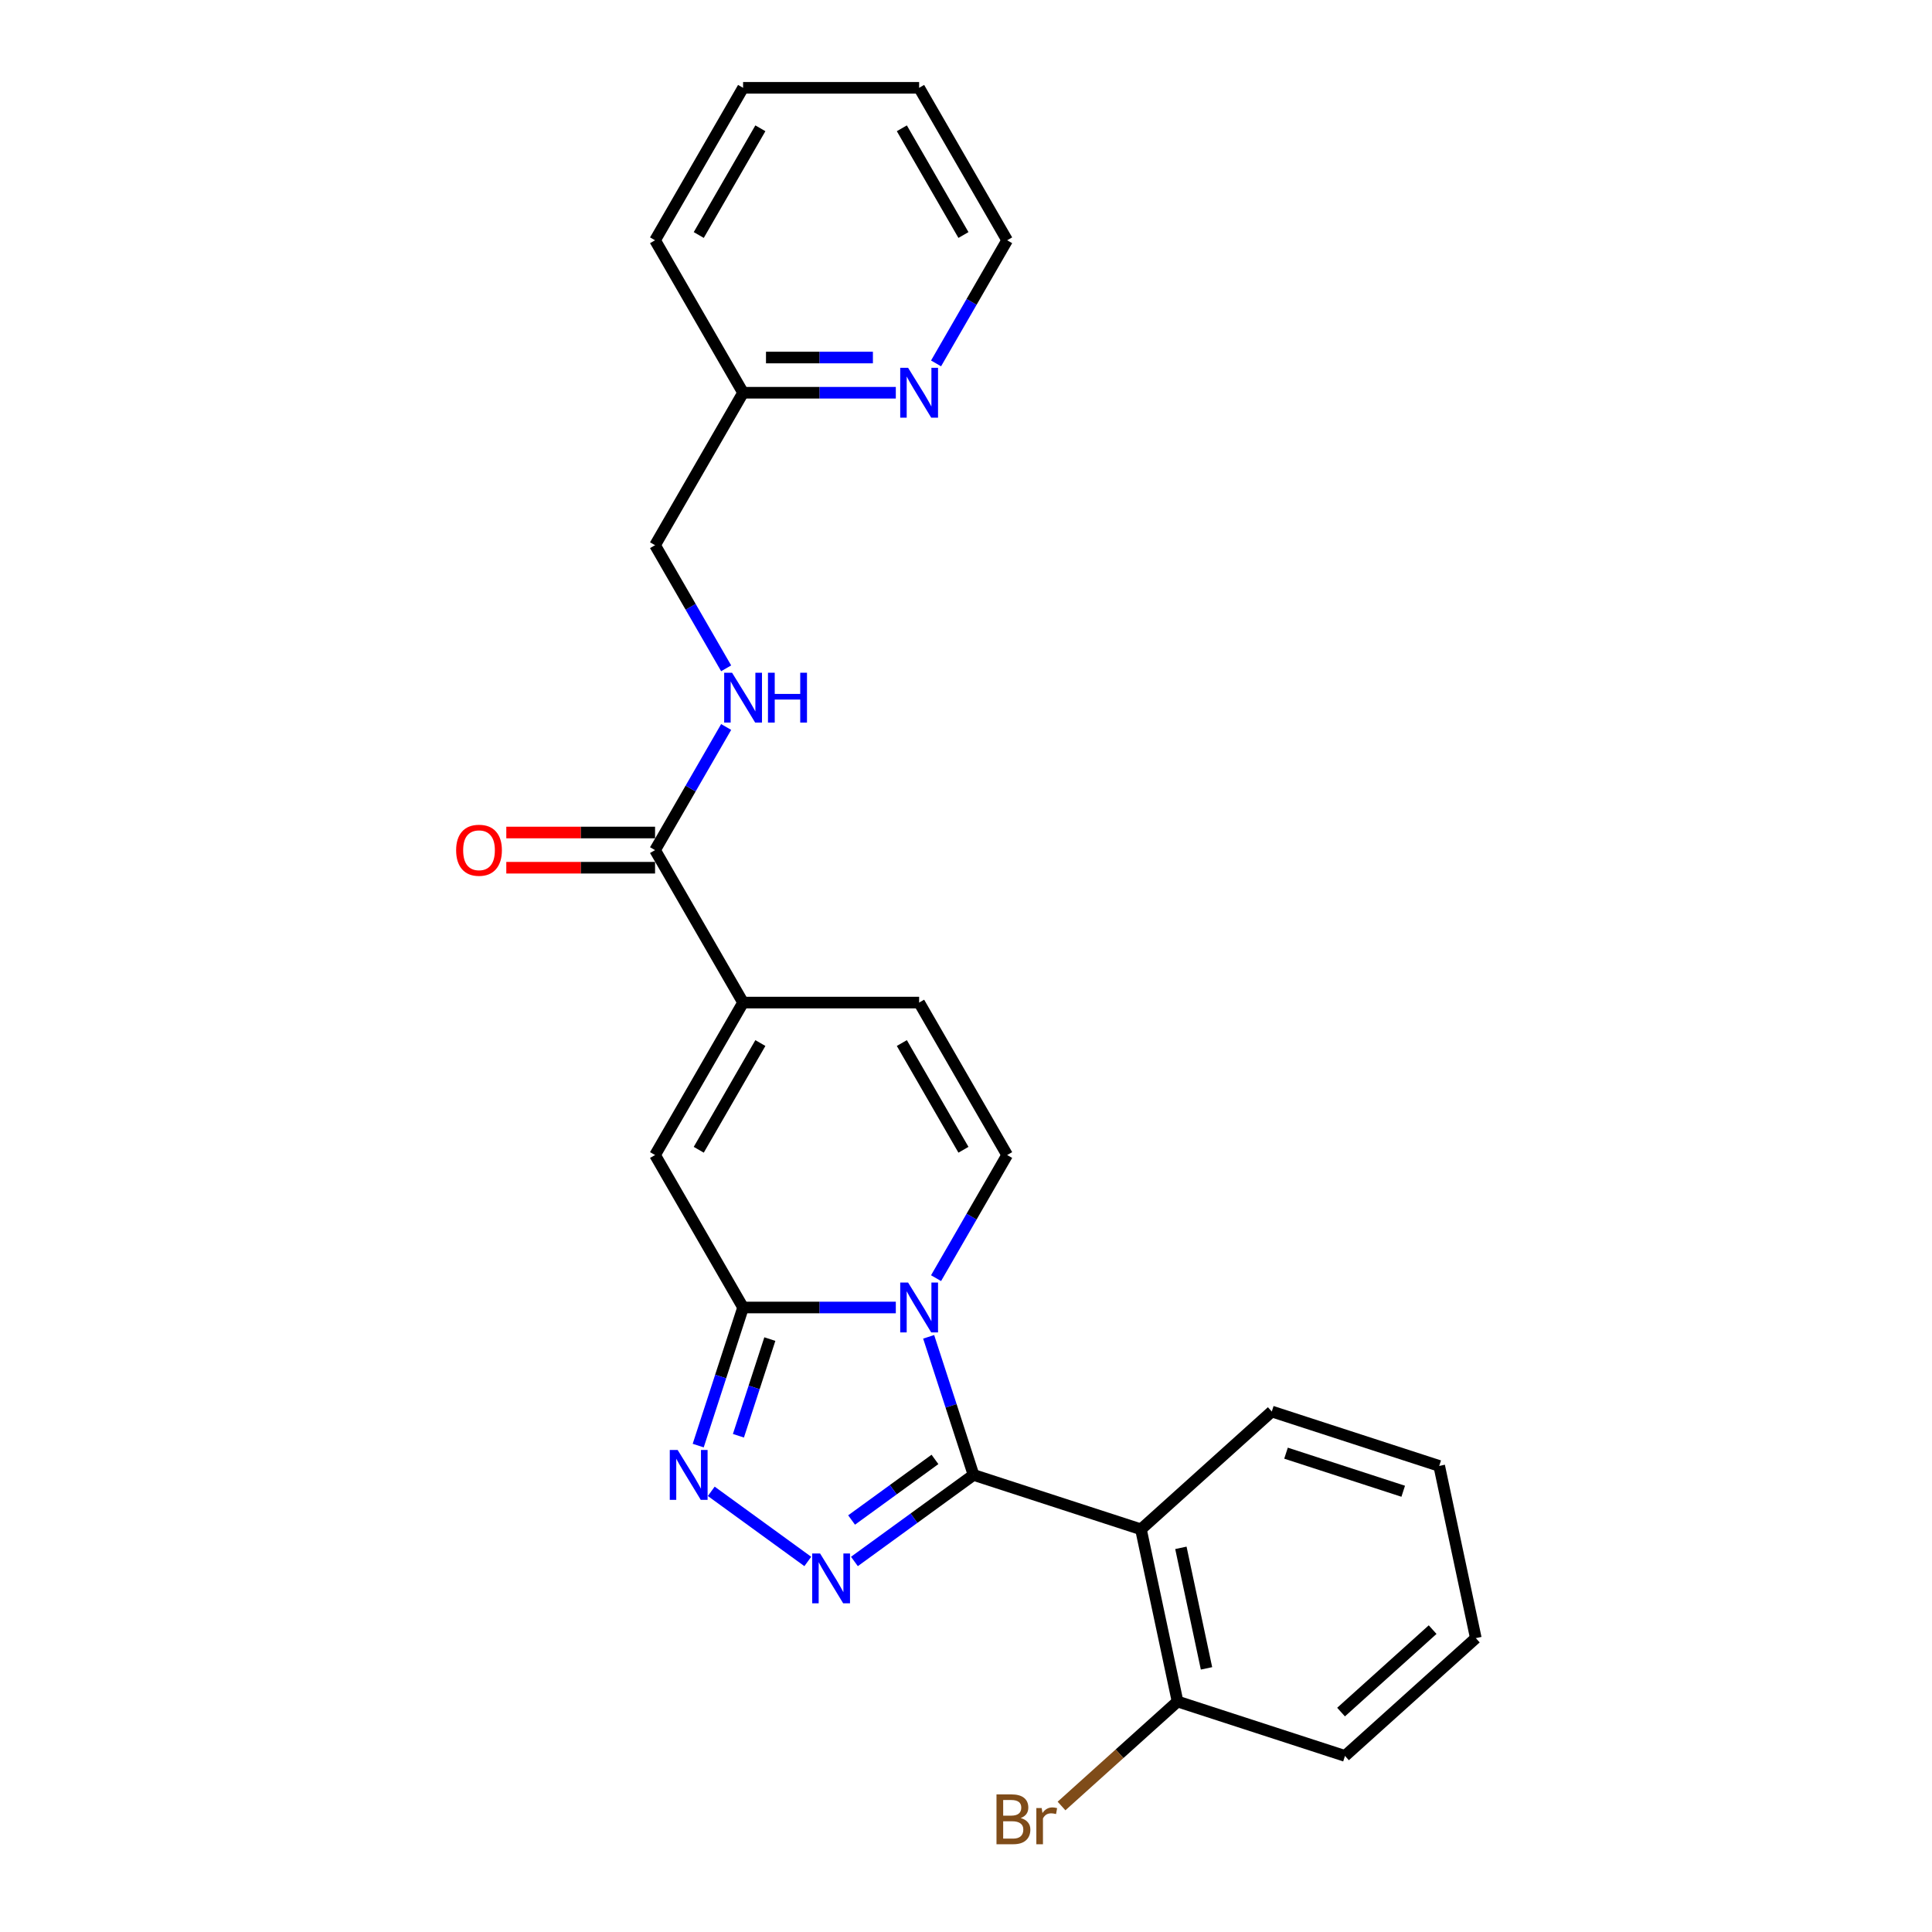 <?xml version='1.0' encoding='iso-8859-1'?>
<svg version='1.1' baseProfile='full'
              xmlns='http://www.w3.org/2000/svg'
                      xmlns:rdkit='http://www.rdkit.org/xml'
                      xmlns:xlink='http://www.w3.org/1999/xlink'
                  xml:space='preserve'
width='1000px' height='1000px' viewBox='0 0 1000 1000'>
<!-- END OF HEADER -->
<rect style='opacity:1.0;fill:#FFFFFF;stroke:none' width='1000' height='1000' x='0' y='0'> </rect>
<path class='bond-0' d='M 480.671,691.937 L 492.284,727.677' style='fill:none;fill-rule:evenodd;stroke:#0000FF;stroke-width:6px;stroke-linecap:butt;stroke-linejoin:miter;stroke-opacity:1' />
<path class='bond-0' d='M 492.284,727.677 L 503.896,763.417' style='fill:none;fill-rule:evenodd;stroke:#000000;stroke-width:6px;stroke-linecap:butt;stroke-linejoin:miter;stroke-opacity:1' />
<path class='bond-1' d='M 463.674,676.756 L 424.146,676.756' style='fill:none;fill-rule:evenodd;stroke:#0000FF;stroke-width:6px;stroke-linecap:butt;stroke-linejoin:miter;stroke-opacity:1' />
<path class='bond-1' d='M 424.146,676.756 L 384.618,676.756' style='fill:none;fill-rule:evenodd;stroke:#000000;stroke-width:6px;stroke-linecap:butt;stroke-linejoin:miter;stroke-opacity:1' />
<path class='bond-5' d='M 484.503,661.575 L 502.901,629.709' style='fill:none;fill-rule:evenodd;stroke:#0000FF;stroke-width:6px;stroke-linecap:butt;stroke-linejoin:miter;stroke-opacity:1' />
<path class='bond-5' d='M 502.901,629.709 L 521.299,597.843' style='fill:none;fill-rule:evenodd;stroke:#000000;stroke-width:6px;stroke-linecap:butt;stroke-linejoin:miter;stroke-opacity:1' />
<path class='bond-2' d='M 503.896,763.417 L 473.069,785.814' style='fill:none;fill-rule:evenodd;stroke:#000000;stroke-width:6px;stroke-linecap:butt;stroke-linejoin:miter;stroke-opacity:1' />
<path class='bond-2' d='M 473.069,785.814 L 442.243,808.211' style='fill:none;fill-rule:evenodd;stroke:#0000FF;stroke-width:6px;stroke-linecap:butt;stroke-linejoin:miter;stroke-opacity:1' />
<path class='bond-2' d='M 483.936,755.392 L 462.358,771.07' style='fill:none;fill-rule:evenodd;stroke:#000000;stroke-width:6px;stroke-linecap:butt;stroke-linejoin:miter;stroke-opacity:1' />
<path class='bond-2' d='M 462.358,771.07 L 440.779,786.748' style='fill:none;fill-rule:evenodd;stroke:#0000FF;stroke-width:6px;stroke-linecap:butt;stroke-linejoin:miter;stroke-opacity:1' />
<path class='bond-4' d='M 503.896,763.417 L 590.557,791.574' style='fill:none;fill-rule:evenodd;stroke:#000000;stroke-width:6px;stroke-linecap:butt;stroke-linejoin:miter;stroke-opacity:1' />
<path class='bond-3' d='M 384.618,676.756 L 373.005,712.496' style='fill:none;fill-rule:evenodd;stroke:#000000;stroke-width:6px;stroke-linecap:butt;stroke-linejoin:miter;stroke-opacity:1' />
<path class='bond-3' d='M 373.005,712.496 L 361.393,748.236' style='fill:none;fill-rule:evenodd;stroke:#0000FF;stroke-width:6px;stroke-linecap:butt;stroke-linejoin:miter;stroke-opacity:1' />
<path class='bond-3' d='M 398.466,693.109 L 390.338,718.128' style='fill:none;fill-rule:evenodd;stroke:#000000;stroke-width:6px;stroke-linecap:butt;stroke-linejoin:miter;stroke-opacity:1' />
<path class='bond-3' d='M 390.338,718.128 L 382.209,743.146' style='fill:none;fill-rule:evenodd;stroke:#0000FF;stroke-width:6px;stroke-linecap:butt;stroke-linejoin:miter;stroke-opacity:1' />
<path class='bond-7' d='M 384.618,676.756 L 339.058,597.843' style='fill:none;fill-rule:evenodd;stroke:#000000;stroke-width:6px;stroke-linecap:butt;stroke-linejoin:miter;stroke-opacity:1' />
<path class='bond-26' d='M 418.114,808.211 L 368.152,771.911' style='fill:none;fill-rule:evenodd;stroke:#0000FF;stroke-width:6px;stroke-linecap:butt;stroke-linejoin:miter;stroke-opacity:1' />
<path class='bond-11' d='M 590.557,791.574 L 609.502,880.704' style='fill:none;fill-rule:evenodd;stroke:#000000;stroke-width:6px;stroke-linecap:butt;stroke-linejoin:miter;stroke-opacity:1' />
<path class='bond-11' d='M 611.225,801.155 L 624.486,863.545' style='fill:none;fill-rule:evenodd;stroke:#000000;stroke-width:6px;stroke-linecap:butt;stroke-linejoin:miter;stroke-opacity:1' />
<path class='bond-17' d='M 590.557,791.574 L 658.273,730.603' style='fill:none;fill-rule:evenodd;stroke:#000000;stroke-width:6px;stroke-linecap:butt;stroke-linejoin:miter;stroke-opacity:1' />
<path class='bond-9' d='M 521.299,597.843 L 475.739,518.931' style='fill:none;fill-rule:evenodd;stroke:#000000;stroke-width:6px;stroke-linecap:butt;stroke-linejoin:miter;stroke-opacity:1' />
<path class='bond-9' d='M 498.682,595.118 L 466.79,539.88' style='fill:none;fill-rule:evenodd;stroke:#000000;stroke-width:6px;stroke-linecap:butt;stroke-linejoin:miter;stroke-opacity:1' />
<path class='bond-6' d='M 384.618,518.931 L 475.739,518.931' style='fill:none;fill-rule:evenodd;stroke:#000000;stroke-width:6px;stroke-linecap:butt;stroke-linejoin:miter;stroke-opacity:1' />
<path class='bond-8' d='M 384.618,518.931 L 339.058,440.018' style='fill:none;fill-rule:evenodd;stroke:#000000;stroke-width:6px;stroke-linecap:butt;stroke-linejoin:miter;stroke-opacity:1' />
<path class='bond-25' d='M 384.618,518.931 L 339.058,597.843' style='fill:none;fill-rule:evenodd;stroke:#000000;stroke-width:6px;stroke-linecap:butt;stroke-linejoin:miter;stroke-opacity:1' />
<path class='bond-25' d='M 393.567,539.88 L 361.674,595.118' style='fill:none;fill-rule:evenodd;stroke:#000000;stroke-width:6px;stroke-linecap:butt;stroke-linejoin:miter;stroke-opacity:1' />
<path class='bond-10' d='M 339.058,440.018 L 357.456,408.152' style='fill:none;fill-rule:evenodd;stroke:#000000;stroke-width:6px;stroke-linecap:butt;stroke-linejoin:miter;stroke-opacity:1' />
<path class='bond-10' d='M 357.456,408.152 L 375.853,376.286' style='fill:none;fill-rule:evenodd;stroke:#0000FF;stroke-width:6px;stroke-linecap:butt;stroke-linejoin:miter;stroke-opacity:1' />
<path class='bond-13' d='M 339.058,430.906 L 300.559,430.906' style='fill:none;fill-rule:evenodd;stroke:#000000;stroke-width:6px;stroke-linecap:butt;stroke-linejoin:miter;stroke-opacity:1' />
<path class='bond-13' d='M 300.559,430.906 L 262.061,430.906' style='fill:none;fill-rule:evenodd;stroke:#FF0000;stroke-width:6px;stroke-linecap:butt;stroke-linejoin:miter;stroke-opacity:1' />
<path class='bond-13' d='M 339.058,449.13 L 300.559,449.13' style='fill:none;fill-rule:evenodd;stroke:#000000;stroke-width:6px;stroke-linecap:butt;stroke-linejoin:miter;stroke-opacity:1' />
<path class='bond-13' d='M 300.559,449.13 L 262.061,449.13' style='fill:none;fill-rule:evenodd;stroke:#FF0000;stroke-width:6px;stroke-linecap:butt;stroke-linejoin:miter;stroke-opacity:1' />
<path class='bond-14' d='M 375.853,345.925 L 357.456,314.059' style='fill:none;fill-rule:evenodd;stroke:#0000FF;stroke-width:6px;stroke-linecap:butt;stroke-linejoin:miter;stroke-opacity:1' />
<path class='bond-14' d='M 357.456,314.059 L 339.058,282.193' style='fill:none;fill-rule:evenodd;stroke:#000000;stroke-width:6px;stroke-linecap:butt;stroke-linejoin:miter;stroke-opacity:1' />
<path class='bond-16' d='M 609.502,880.704 L 579.471,907.744' style='fill:none;fill-rule:evenodd;stroke:#000000;stroke-width:6px;stroke-linecap:butt;stroke-linejoin:miter;stroke-opacity:1' />
<path class='bond-16' d='M 579.471,907.744 L 549.44,934.783' style='fill:none;fill-rule:evenodd;stroke:#7F4C19;stroke-width:6px;stroke-linecap:butt;stroke-linejoin:miter;stroke-opacity:1' />
<path class='bond-19' d='M 609.502,880.704 L 696.163,908.862' style='fill:none;fill-rule:evenodd;stroke:#000000;stroke-width:6px;stroke-linecap:butt;stroke-linejoin:miter;stroke-opacity:1' />
<path class='bond-12' d='M 463.674,203.28 L 424.146,203.28' style='fill:none;fill-rule:evenodd;stroke:#0000FF;stroke-width:6px;stroke-linecap:butt;stroke-linejoin:miter;stroke-opacity:1' />
<path class='bond-12' d='M 424.146,203.28 L 384.618,203.28' style='fill:none;fill-rule:evenodd;stroke:#000000;stroke-width:6px;stroke-linecap:butt;stroke-linejoin:miter;stroke-opacity:1' />
<path class='bond-12' d='M 451.816,185.056 L 424.146,185.056' style='fill:none;fill-rule:evenodd;stroke:#0000FF;stroke-width:6px;stroke-linecap:butt;stroke-linejoin:miter;stroke-opacity:1' />
<path class='bond-12' d='M 424.146,185.056 L 396.476,185.056' style='fill:none;fill-rule:evenodd;stroke:#000000;stroke-width:6px;stroke-linecap:butt;stroke-linejoin:miter;stroke-opacity:1' />
<path class='bond-18' d='M 484.503,188.099 L 502.901,156.233' style='fill:none;fill-rule:evenodd;stroke:#0000FF;stroke-width:6px;stroke-linecap:butt;stroke-linejoin:miter;stroke-opacity:1' />
<path class='bond-18' d='M 502.901,156.233 L 521.299,124.367' style='fill:none;fill-rule:evenodd;stroke:#000000;stroke-width:6px;stroke-linecap:butt;stroke-linejoin:miter;stroke-opacity:1' />
<path class='bond-15' d='M 339.058,282.193 L 384.618,203.28' style='fill:none;fill-rule:evenodd;stroke:#000000;stroke-width:6px;stroke-linecap:butt;stroke-linejoin:miter;stroke-opacity:1' />
<path class='bond-20' d='M 384.618,203.28 L 339.058,124.367' style='fill:none;fill-rule:evenodd;stroke:#000000;stroke-width:6px;stroke-linecap:butt;stroke-linejoin:miter;stroke-opacity:1' />
<path class='bond-21' d='M 658.273,730.603 L 744.934,758.761' style='fill:none;fill-rule:evenodd;stroke:#000000;stroke-width:6px;stroke-linecap:butt;stroke-linejoin:miter;stroke-opacity:1' />
<path class='bond-21' d='M 665.64,752.159 L 726.303,771.869' style='fill:none;fill-rule:evenodd;stroke:#000000;stroke-width:6px;stroke-linecap:butt;stroke-linejoin:miter;stroke-opacity:1' />
<path class='bond-28' d='M 521.299,124.367 L 475.739,45.455' style='fill:none;fill-rule:evenodd;stroke:#000000;stroke-width:6px;stroke-linecap:butt;stroke-linejoin:miter;stroke-opacity:1' />
<path class='bond-28' d='M 498.682,121.642 L 466.79,66.403' style='fill:none;fill-rule:evenodd;stroke:#000000;stroke-width:6px;stroke-linecap:butt;stroke-linejoin:miter;stroke-opacity:1' />
<path class='bond-27' d='M 696.163,908.862 L 763.879,847.89' style='fill:none;fill-rule:evenodd;stroke:#000000;stroke-width:6px;stroke-linecap:butt;stroke-linejoin:miter;stroke-opacity:1' />
<path class='bond-27' d='M 694.126,886.173 L 741.527,843.493' style='fill:none;fill-rule:evenodd;stroke:#000000;stroke-width:6px;stroke-linecap:butt;stroke-linejoin:miter;stroke-opacity:1' />
<path class='bond-24' d='M 339.058,124.367 L 384.618,45.455' style='fill:none;fill-rule:evenodd;stroke:#000000;stroke-width:6px;stroke-linecap:butt;stroke-linejoin:miter;stroke-opacity:1' />
<path class='bond-24' d='M 361.674,121.642 L 393.567,66.403' style='fill:none;fill-rule:evenodd;stroke:#000000;stroke-width:6px;stroke-linecap:butt;stroke-linejoin:miter;stroke-opacity:1' />
<path class='bond-23' d='M 744.934,758.761 L 763.879,847.89' style='fill:none;fill-rule:evenodd;stroke:#000000;stroke-width:6px;stroke-linecap:butt;stroke-linejoin:miter;stroke-opacity:1' />
<path class='bond-22' d='M 475.739,45.455 L 384.618,45.455' style='fill:none;fill-rule:evenodd;stroke:#000000;stroke-width:6px;stroke-linecap:butt;stroke-linejoin:miter;stroke-opacity:1' />
<path  class='atom-0' d='M 470.034 663.853
L 478.49 677.521
Q 479.329 678.87, 480.677 681.312
Q 482.026 683.754, 482.099 683.9
L 482.099 663.853
L 485.525 663.853
L 485.525 689.659
L 481.989 689.659
L 472.914 674.715
Q 471.857 672.965, 470.727 670.961
Q 469.633 668.956, 469.305 668.336
L 469.305 689.659
L 465.952 689.659
L 465.952 663.853
L 470.034 663.853
' fill='#0000FF'/>
<path  class='atom-3' d='M 424.474 804.073
L 432.93 817.741
Q 433.768 819.09, 435.117 821.532
Q 436.466 823.974, 436.538 824.12
L 436.538 804.073
L 439.965 804.073
L 439.965 829.879
L 436.429 829.879
L 427.354 814.935
Q 426.297 813.185, 425.167 811.181
Q 424.073 809.176, 423.745 808.556
L 423.745 829.879
L 420.392 829.879
L 420.392 804.073
L 424.474 804.073
' fill='#0000FF'/>
<path  class='atom-4' d='M 350.756 750.514
L 359.212 764.182
Q 360.05 765.531, 361.399 767.973
Q 362.748 770.415, 362.82 770.561
L 362.82 750.514
L 366.247 750.514
L 366.247 776.319
L 362.711 776.319
L 353.636 761.376
Q 352.579 759.626, 351.449 757.621
Q 350.355 755.617, 350.027 754.997
L 350.027 776.319
L 346.674 776.319
L 346.674 750.514
L 350.756 750.514
' fill='#0000FF'/>
<path  class='atom-11' d='M 378.914 348.203
L 387.37 361.871
Q 388.208 363.219, 389.557 365.661
Q 390.905 368.103, 390.978 368.249
L 390.978 348.203
L 394.404 348.203
L 394.404 374.008
L 390.869 374.008
L 381.793 359.064
Q 380.736 357.315, 379.606 355.31
Q 378.513 353.305, 378.185 352.686
L 378.185 374.008
L 374.832 374.008
L 374.832 348.203
L 378.914 348.203
' fill='#0000FF'/>
<path  class='atom-11' d='M 397.502 348.203
L 401.001 348.203
L 401.001 359.173
L 414.196 359.173
L 414.196 348.203
L 417.695 348.203
L 417.695 374.008
L 414.196 374.008
L 414.196 362.089
L 401.001 362.089
L 401.001 374.008
L 397.502 374.008
L 397.502 348.203
' fill='#0000FF'/>
<path  class='atom-13' d='M 470.034 190.377
L 478.49 204.045
Q 479.329 205.394, 480.677 207.836
Q 482.026 210.278, 482.099 210.424
L 482.099 190.377
L 485.525 190.377
L 485.525 216.183
L 481.989 216.183
L 472.914 201.239
Q 471.857 199.489, 470.727 197.485
Q 469.633 195.48, 469.305 194.86
L 469.305 216.183
L 465.952 216.183
L 465.952 190.377
L 470.034 190.377
' fill='#0000FF'/>
<path  class='atom-14' d='M 236.092 440.091
Q 236.092 433.895, 239.153 430.432
Q 242.215 426.969, 247.937 426.969
Q 253.66 426.969, 256.721 430.432
Q 259.783 433.895, 259.783 440.091
Q 259.783 446.36, 256.685 449.932
Q 253.587 453.467, 247.937 453.467
Q 242.251 453.467, 239.153 449.932
Q 236.092 446.396, 236.092 440.091
M 247.937 450.551
Q 251.874 450.551, 253.988 447.927
Q 256.138 445.266, 256.138 440.091
Q 256.138 435.024, 253.988 432.473
Q 251.874 429.885, 247.937 429.885
Q 244.001 429.885, 241.85 432.437
Q 239.736 434.988, 239.736 440.091
Q 239.736 445.303, 241.85 447.927
Q 244.001 450.551, 247.937 450.551
' fill='#FF0000'/>
<path  class='atom-17' d='M 528.319 941.019
Q 530.797 941.712, 532.036 943.243
Q 533.312 944.737, 533.312 946.96
Q 533.312 950.532, 531.016 952.573
Q 528.756 954.578, 524.455 954.578
L 515.781 954.578
L 515.781 928.773
L 523.398 928.773
Q 527.808 928.773, 530.032 930.559
Q 532.255 932.345, 532.255 935.625
Q 532.255 939.525, 528.319 941.019
M 519.243 931.688
L 519.243 939.78
L 523.398 939.78
Q 525.95 939.78, 527.262 938.759
Q 528.61 937.702, 528.61 935.625
Q 528.61 931.688, 523.398 931.688
L 519.243 931.688
M 524.455 951.662
Q 526.97 951.662, 528.319 950.459
Q 529.667 949.256, 529.667 946.96
Q 529.667 944.846, 528.173 943.789
Q 526.715 942.696, 523.909 942.696
L 519.243 942.696
L 519.243 951.662
L 524.455 951.662
' fill='#7F4C19'/>
<path  class='atom-17' d='M 539.18 935.844
L 539.581 938.431
Q 541.549 935.516, 544.757 935.516
Q 545.777 935.516, 547.162 935.88
L 546.616 938.942
Q 545.048 938.577, 544.174 938.577
Q 542.643 938.577, 541.622 939.197
Q 540.638 939.78, 539.836 941.201
L 539.836 954.578
L 536.41 954.578
L 536.41 935.844
L 539.18 935.844
' fill='#7F4C19'/>
</svg>

